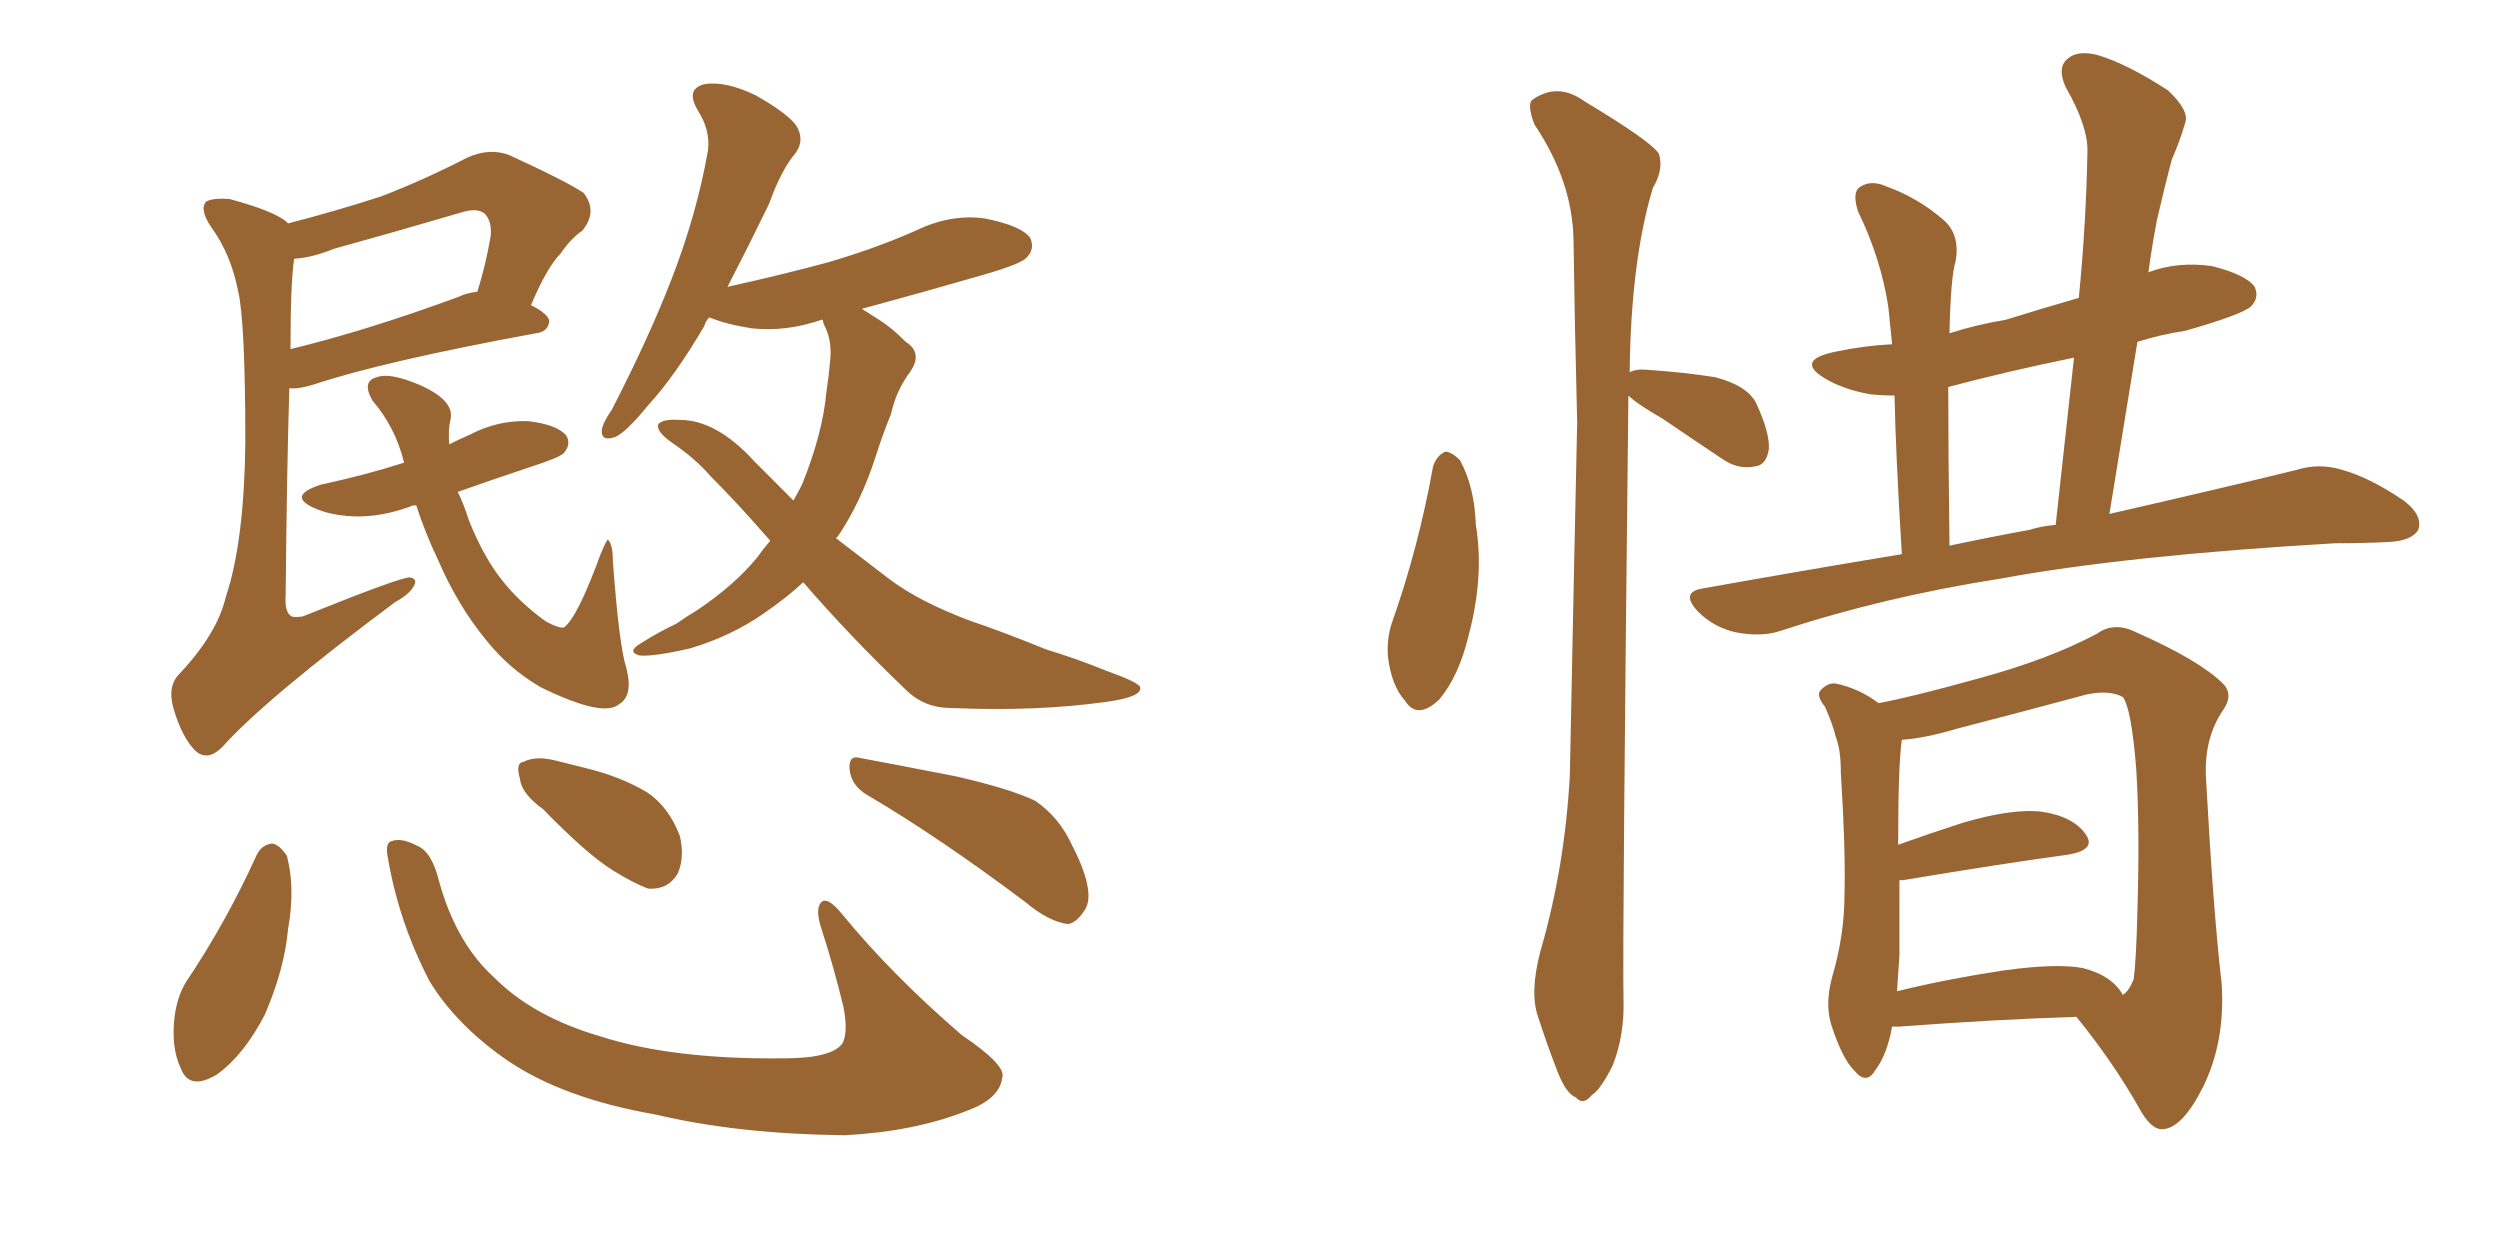 <svg xmlns="http://www.w3.org/2000/svg" xmlns:xlink="http://www.w3.org/1999/xlink" width="300" height="150"><path fill="#996633" padding="10" d="M34.57 26.81L34.57 26.81Q40.28 25.34 45.70 23.58L45.70 23.58Q50.68 21.68 56.10 18.90L56.10 18.90Q58.74 17.72 61.08 18.60L61.08 18.60Q67.82 21.68 70.02 23.14L70.02 23.14Q71.78 25.34 69.87 27.69L69.87 27.69Q68.55 28.56 67.24 30.47L67.24 30.47Q65.63 32.08 63.72 36.62L63.72 36.62Q65.77 37.65 65.92 38.53L65.92 38.53Q65.77 39.84 64.31 39.99L64.31 39.99Q46.00 43.36 37.65 46.14L37.65 46.14Q35.74 46.73 34.72 46.58L34.72 46.58Q34.42 56.25 34.28 71.34L34.28 71.34Q34.13 73.54 35.01 73.97L35.01 73.97Q35.30 74.12 36.33 73.97L36.33 73.97Q48.34 69.14 49.22 69.29L49.22 69.29Q49.95 69.43 49.80 70.02L49.80 70.02Q49.37 71.19 47.46 72.22L47.46 72.22Q31.93 83.79 26.66 89.65L26.66 89.65Q24.90 91.41 23.44 90.09L23.44 90.09Q21.83 88.48 20.80 84.96L20.80 84.96Q20.07 82.32 21.53 80.86L21.53 80.86Q26.07 76.03 27.10 71.63L27.10 71.63Q29.30 65.04 29.44 53.17L29.44 53.17Q29.44 38.53 28.56 34.86L28.56 34.86Q27.69 30.47 25.34 27.25L25.34 27.25Q23.88 25.05 24.76 24.17L24.76 24.17Q25.63 23.73 27.54 23.88L27.54 23.88Q32.96 25.34 34.42 26.66L34.42 26.66Q34.42 26.66 34.57 26.81ZM35.30 31.05L35.30 31.05Q34.86 33.84 34.86 41.89L34.86 41.89Q43.95 39.70 55.08 35.60L55.08 35.60Q55.96 35.16 57.28 35.01L57.28 35.01Q58.30 31.79 58.89 28.27L58.89 28.27Q59.03 26.51 58.15 25.63L58.15 25.63Q57.28 24.90 55.37 25.49L55.37 25.49Q47.90 27.69 39.99 29.88L39.99 29.88Q37.50 30.91 35.30 31.05ZM49.95 60.64L49.95 60.64Q49.37 60.64 49.22 60.79L49.22 60.79Q45.56 62.11 42.33 61.96L42.33 61.96Q39.55 61.82 37.65 60.94L37.65 60.94Q34.42 59.47 38.53 58.15L38.53 58.15Q43.95 56.98 48.49 55.52L48.49 55.52Q47.46 51.27 44.68 48.05L44.68 48.05Q43.36 45.70 45.26 45.26L45.26 45.26Q46.73 44.68 50.24 46.14L50.24 46.14Q54.64 48.05 54.05 50.39L54.05 50.39Q53.76 51.56 53.91 53.32L53.91 53.32Q55.08 52.73 56.40 52.15L56.40 52.15Q59.77 50.39 63.43 50.54L63.43 50.54Q66.94 50.98 67.97 52.29L67.97 52.29Q68.55 53.32 67.68 54.35L67.68 54.35Q67.09 54.93 63.87 55.96L63.87 55.96Q59.03 57.57 54.93 59.03L54.93 59.03Q55.66 60.50 56.25 62.40L56.25 62.40Q58.01 66.80 60.21 69.58L60.21 69.58Q62.26 72.22 65.48 74.56L65.48 74.56Q67.09 75.44 67.68 75.29L67.68 75.29Q69.29 74.12 72.07 66.50L72.07 66.50Q72.80 64.75 72.95 64.75L72.95 64.75Q73.54 65.33 73.54 67.24L73.54 67.24Q74.27 77.34 75.15 80.13L75.15 80.13Q76.03 83.50 74.27 84.52L74.27 84.52Q72.36 86.13 64.89 82.47L64.89 82.47Q61.08 80.27 58.30 76.76L58.30 76.76Q54.93 72.66 52.59 67.24L52.59 67.24Q50.98 63.87 49.95 60.64ZM96.39 69.87L96.39 69.87Q94.34 71.78 91.55 73.68L91.55 73.68Q87.74 76.32 82.91 77.78L82.91 77.78Q78.52 78.81 76.76 78.66L76.76 78.66Q75.15 78.22 76.90 77.20L76.90 77.20Q78.96 75.88 81.15 74.85L81.15 74.85Q82.62 73.83 83.64 73.24L83.64 73.24Q88.18 70.17 90.82 66.94L90.82 66.94Q91.55 65.92 92.43 64.89L92.43 64.89Q88.48 60.35 85.25 57.13L85.25 57.13Q83.50 55.08 80.71 53.17L80.71 53.17Q78.81 51.86 78.96 50.98L78.96 50.98Q79.39 50.24 81.59 50.39L81.59 50.39Q85.99 50.39 90.53 55.37L90.53 55.37Q92.87 57.71 95.21 60.06L95.21 60.06Q95.80 59.03 96.24 58.15L96.24 58.15Q98.73 52.00 99.17 47.02L99.17 47.02Q99.46 45.12 99.61 43.36L99.61 43.36Q99.90 40.87 98.88 38.96L98.88 38.96Q98.73 38.53 98.73 38.38L98.73 38.38Q98.58 38.38 98.58 38.38L98.58 38.38Q94.34 39.84 90.23 39.40L90.23 39.40Q87.30 38.96 85.11 38.09L85.11 38.09Q84.67 38.53 84.52 39.11L84.52 39.11Q81.01 45.12 77.78 48.63L77.78 48.63Q75.15 51.86 73.83 52.44L73.83 52.44Q72.07 53.03 72.22 51.56L72.22 51.56Q72.36 50.68 73.39 49.22L73.39 49.22Q77.78 40.72 80.57 33.54L80.57 33.54Q83.64 25.63 84.96 18.02L84.96 18.02Q85.25 15.67 83.79 13.33L83.79 13.33Q82.18 10.69 84.52 10.11L84.52 10.11Q87.01 9.67 90.67 11.43L90.67 11.43Q94.78 13.77 95.65 15.23L95.65 15.23Q96.53 16.85 95.51 18.31L95.51 18.31Q93.75 20.36 92.29 24.46L92.29 24.46Q89.65 29.88 87.30 34.42L87.30 34.42Q93.90 32.96 99.32 31.49L99.32 31.49Q104.88 29.88 109.86 27.69L109.86 27.69Q114.11 25.63 118.21 26.22L118.21 26.22Q122.61 27.10 123.63 28.56L123.63 28.56Q124.22 29.88 123.19 30.91L123.19 30.91Q122.61 31.64 118.07 32.96L118.07 32.96Q110.45 35.16 103.42 37.06L103.42 37.06Q104.15 37.50 105.03 38.09L105.03 38.09Q106.79 39.11 108.69 41.02L108.69 41.02Q110.74 42.33 109.28 44.53L109.28 44.53Q107.52 46.88 106.93 49.66L106.93 49.66Q105.91 52.15 105.03 54.93L105.03 54.93Q103.27 60.35 100.49 64.45L100.49 64.45Q100.34 64.45 100.34 64.60L100.34 64.60Q103.56 67.09 106.64 69.43L106.64 69.43Q110.30 72.22 116.60 74.56L116.60 74.56Q120.12 75.73 125.54 77.93L125.54 77.93Q129.35 79.10 132.57 80.42L132.57 80.42Q136.67 81.88 136.82 82.47L136.82 82.47Q137.11 83.64 132.71 84.23L132.71 84.23Q124.37 85.40 114.11 84.96L114.11 84.96Q110.89 84.96 108.69 82.76L108.69 82.76Q101.81 76.17 96.39 69.87ZM30.76 102.69L30.76 102.69Q31.35 101.37 32.67 101.22L32.67 101.22Q33.54 101.37 34.42 102.69L34.42 102.69Q35.45 106.49 34.57 111.47L34.57 111.47Q34.13 116.31 31.79 121.73L31.79 121.73Q29.30 126.56 26.07 128.91L26.07 128.91Q22.71 130.96 21.68 128.17L21.68 128.17Q20.51 125.68 20.95 122.02L20.95 122.02Q21.24 119.68 22.27 117.92L22.27 117.92Q27.10 110.74 30.76 102.69ZM46.58 103.13L46.58 103.13Q46.14 101.07 47.02 100.93L47.02 100.93Q48.19 100.49 50.10 101.51L50.10 101.51Q51.86 102.25 52.73 105.91L52.73 105.91Q54.79 113.23 59.33 117.33L59.33 117.33Q64.01 122.02 72.07 124.37L72.07 124.37Q80.71 127.15 94.04 127.00L94.04 127.00Q99.76 127.00 101.07 125.24L101.07 125.24Q101.81 123.93 101.22 120.85L101.22 120.85Q100.05 116.02 98.58 111.47L98.58 111.47Q97.85 109.28 98.44 108.40L98.44 108.40Q99.17 107.37 101.07 109.72L101.07 109.72Q107.08 117.04 115.43 124.22L115.43 124.22Q120.85 127.88 120.26 129.35L120.26 129.35Q119.97 131.84 116.02 133.30L116.02 133.30Q109.72 135.79 101.37 136.23L101.37 136.23Q88.48 136.08 78.66 133.74L78.66 133.74Q67.68 131.84 60.94 127.29L60.94 127.29Q54.79 123.05 51.56 117.77L51.56 117.77Q47.90 110.74 46.58 103.13ZM65.19 97.12L65.19 97.12Q62.55 95.21 62.40 93.46L62.40 93.46Q61.82 91.55 62.84 91.41L62.84 91.41Q64.31 90.67 66.65 91.26L66.65 91.26Q68.41 91.70 70.17 92.14L70.17 92.14Q74.41 93.16 77.64 95.07L77.64 95.07Q80.27 96.83 81.59 100.34L81.59 100.34Q82.18 102.98 81.30 104.88L81.30 104.88Q80.13 106.79 77.78 106.64L77.78 106.64Q75.88 105.91 73.54 104.44L73.54 104.44Q70.46 102.54 65.19 97.12ZM104.00 95.36L104.00 95.36L104.00 95.36Q102.10 94.19 101.95 92.29L101.95 92.29Q101.81 90.53 103.27 90.97L103.27 90.97Q107.23 91.70 114.70 93.16L114.70 93.16Q121.14 94.63 124.22 96.09L124.22 96.09Q127.00 98.00 128.47 101.07L128.47 101.07Q131.54 106.93 130.22 109.13L130.22 109.13Q129.20 110.74 128.17 110.89L128.17 110.89Q125.83 110.60 123.05 108.25L123.05 108.25Q112.50 100.34 104.00 95.36ZM171.97 55.96L171.97 55.96Q172.41 54.64 173.44 54.20L173.44 54.20Q174.17 54.20 175.20 55.22L175.20 55.22Q176.95 58.45 177.10 62.99L177.10 62.99Q178.13 69.14 176.22 76.32L176.22 76.32Q175.05 81.15 172.71 83.94L172.71 83.94Q170.07 86.43 168.60 84.08L168.60 84.08Q166.99 82.32 166.55 78.81L166.55 78.81Q166.41 76.61 166.99 74.85L166.99 74.85Q170.21 65.77 171.97 55.96ZM195.41 47.46L195.41 47.46Q194.68 112.65 194.82 119.82L194.82 119.82Q194.97 124.22 193.51 127.88L193.51 127.88Q192.04 130.81 191.02 131.40L191.02 131.40Q189.99 132.71 189.11 131.69L189.11 131.69Q187.94 131.25 186.91 128.61L186.91 128.61Q185.60 125.24 184.57 122.02L184.57 122.02Q183.54 119.09 184.86 114.11L184.86 114.11Q187.79 104.00 188.38 93.02L188.38 93.02Q188.82 70.90 189.26 50.68L189.26 50.68Q188.96 38.96 188.82 28.71L188.82 28.71Q188.67 21.68 184.13 14.94L184.13 14.94Q183.25 12.60 183.84 12.01L183.84 12.01Q186.91 9.81 190.14 12.16L190.14 12.16Q198.19 16.99 199.07 18.46L199.07 18.46Q199.66 20.36 198.34 22.56L198.34 22.56Q195.70 31.35 195.56 44.68L195.56 44.68Q196.29 44.24 197.75 44.38L197.75 44.38Q202.15 44.68 205.81 45.26L205.81 45.26Q209.77 46.29 210.79 48.49L210.79 48.49Q212.40 52.00 212.26 53.91L212.26 53.91Q211.96 55.81 210.64 55.96L210.64 55.96Q208.59 56.40 206.69 55.08L206.69 55.08Q202.73 52.44 199.51 50.24L199.51 50.24Q196.44 48.49 195.41 47.46ZM228.22 66.50L228.22 66.50Q227.49 54.64 227.34 47.46L227.34 47.46Q225.73 47.46 224.41 47.31L224.41 47.31Q221.19 46.73 218.99 45.41L218.99 45.41Q215.33 43.21 220.31 42.19L220.31 42.19Q223.83 41.46 227.05 41.31L227.05 41.31Q226.76 38.38 226.61 36.91L226.61 36.91Q225.73 31.05 222.95 25.34L222.95 25.34Q222.22 23.00 223.24 22.41L223.24 22.41Q224.56 21.53 226.46 22.41L226.46 22.41Q230.13 23.73 233.20 26.37L233.20 26.37Q235.25 28.13 234.67 31.35L234.67 31.35Q234.08 33.25 233.94 39.99L233.94 39.99Q237.16 38.96 240.67 38.38L240.67 38.38Q244.92 37.06 249.46 35.74L249.46 35.74Q250.34 26.66 250.49 18.31L250.49 18.31Q250.63 15.23 247.85 10.40L247.85 10.40Q246.83 8.06 248.14 7.03L248.14 7.03Q249.32 6.01 251.66 6.59L251.66 6.59Q255.18 7.62 260.16 10.84L260.16 10.84Q262.79 13.33 262.21 14.79L262.21 14.79Q261.62 16.85 260.60 19.19L260.60 19.19Q259.86 21.97 258.84 26.37L258.84 26.37Q258.25 29.44 257.81 32.67L257.81 32.67Q261.33 31.35 265.43 31.93L265.43 31.93Q269.53 32.96 270.56 34.42L270.56 34.42Q271.14 35.74 270.12 36.77L270.12 36.77Q268.95 37.79 262.21 39.70L262.21 39.70Q259.28 40.14 256.49 41.02L256.49 41.02Q254.88 50.98 253.13 61.67L253.13 61.67Q266.60 58.59 275.54 56.40L275.54 56.40Q278.32 55.52 281.10 56.40L281.10 56.40Q284.33 57.28 288.43 60.06L288.43 60.06Q290.77 61.82 290.19 63.57L290.19 63.57Q289.45 64.89 286.67 65.04L286.67 65.04Q283.74 65.19 280.22 65.19L280.22 65.19Q255.18 66.65 240.09 69.43L240.09 69.43Q226.03 71.63 213.57 75.73L213.57 75.73Q211.38 76.46 208.30 75.88L208.30 75.88Q205.66 75.29 203.76 73.39L203.76 73.39Q201.56 71.04 204.35 70.61L204.35 70.61Q216.65 68.41 228.22 66.50ZM243.60 63.57L243.60 63.57Q244.92 63.13 246.68 62.99L246.68 62.99Q247.85 52.29 248.88 42.92L248.88 42.92Q240.97 44.53 233.79 46.44L233.79 46.44Q233.79 54.35 233.94 65.48L233.94 65.48Q238.77 64.45 243.60 63.57ZM227.05 123.19L227.05 123.19Q226.46 126.56 225 128.47L225 128.47Q223.97 130.22 222.51 128.47L222.51 128.47Q221.04 127.00 219.73 122.90L219.73 122.90Q218.99 120.41 219.87 117.19L219.87 117.19Q221.34 112.21 221.34 107.23L221.34 107.23Q221.48 101.95 220.90 92.72L220.90 92.72Q220.90 89.94 220.31 88.48L220.31 88.48Q219.87 86.72 218.99 84.81L218.99 84.81Q217.97 83.50 218.41 82.91L218.41 82.91Q219.29 81.88 220.31 82.03L220.31 82.03Q223.10 82.62 225.44 84.38L225.44 84.38Q229.39 83.64 237.30 81.45L237.30 81.45Q245.95 79.10 251.66 76.03L251.66 76.03Q253.71 74.56 256.35 75.88L256.35 75.88Q263.96 79.25 266.75 82.03L266.75 82.03Q268.07 83.35 266.75 85.25L266.75 85.25Q264.55 88.48 264.70 93.02L264.70 93.02Q265.58 109.28 266.60 118.07L266.60 118.07Q267.04 124.95 264.40 130.37L264.40 130.37Q261.91 135.35 259.57 135.50L259.57 135.50Q258.11 135.64 256.64 132.86L256.64 132.86Q253.56 127.44 249.17 122.02L249.17 122.02Q239.79 122.31 227.93 123.19L227.93 123.19Q227.20 123.19 227.05 123.19ZM249.90 116.16L249.90 116.16L249.90 116.16Q253.42 117.04 254.74 119.38L254.74 119.38Q255.47 118.95 256.05 117.48L256.05 117.48Q256.35 115.14 256.49 109.28L256.49 109.28Q256.79 99.46 256.35 92.29L256.35 92.29Q255.76 84.96 254.74 83.64L254.74 83.64Q253.13 82.76 250.34 83.35L250.34 83.35Q243.31 85.25 234.81 87.45L234.81 87.45Q230.86 88.62 228.22 88.77L228.22 88.77Q227.78 91.70 227.78 101.37L227.78 101.37Q231.45 100.05 235.55 98.73L235.55 98.73Q241.55 96.97 245.07 97.41L245.07 97.41Q248.88 98.00 250.34 100.20L250.34 100.20Q251.51 101.95 248.29 102.54L248.29 102.54Q239.79 103.71 228.37 105.62L228.37 105.62Q228.08 105.62 227.93 105.62L227.93 105.62Q227.93 110.16 227.93 114.70L227.93 114.70Q227.78 116.75 227.64 118.95L227.64 118.95Q233.64 117.48 240.38 116.46L240.38 116.46Q246.68 115.58 249.90 116.16Z"/></svg>